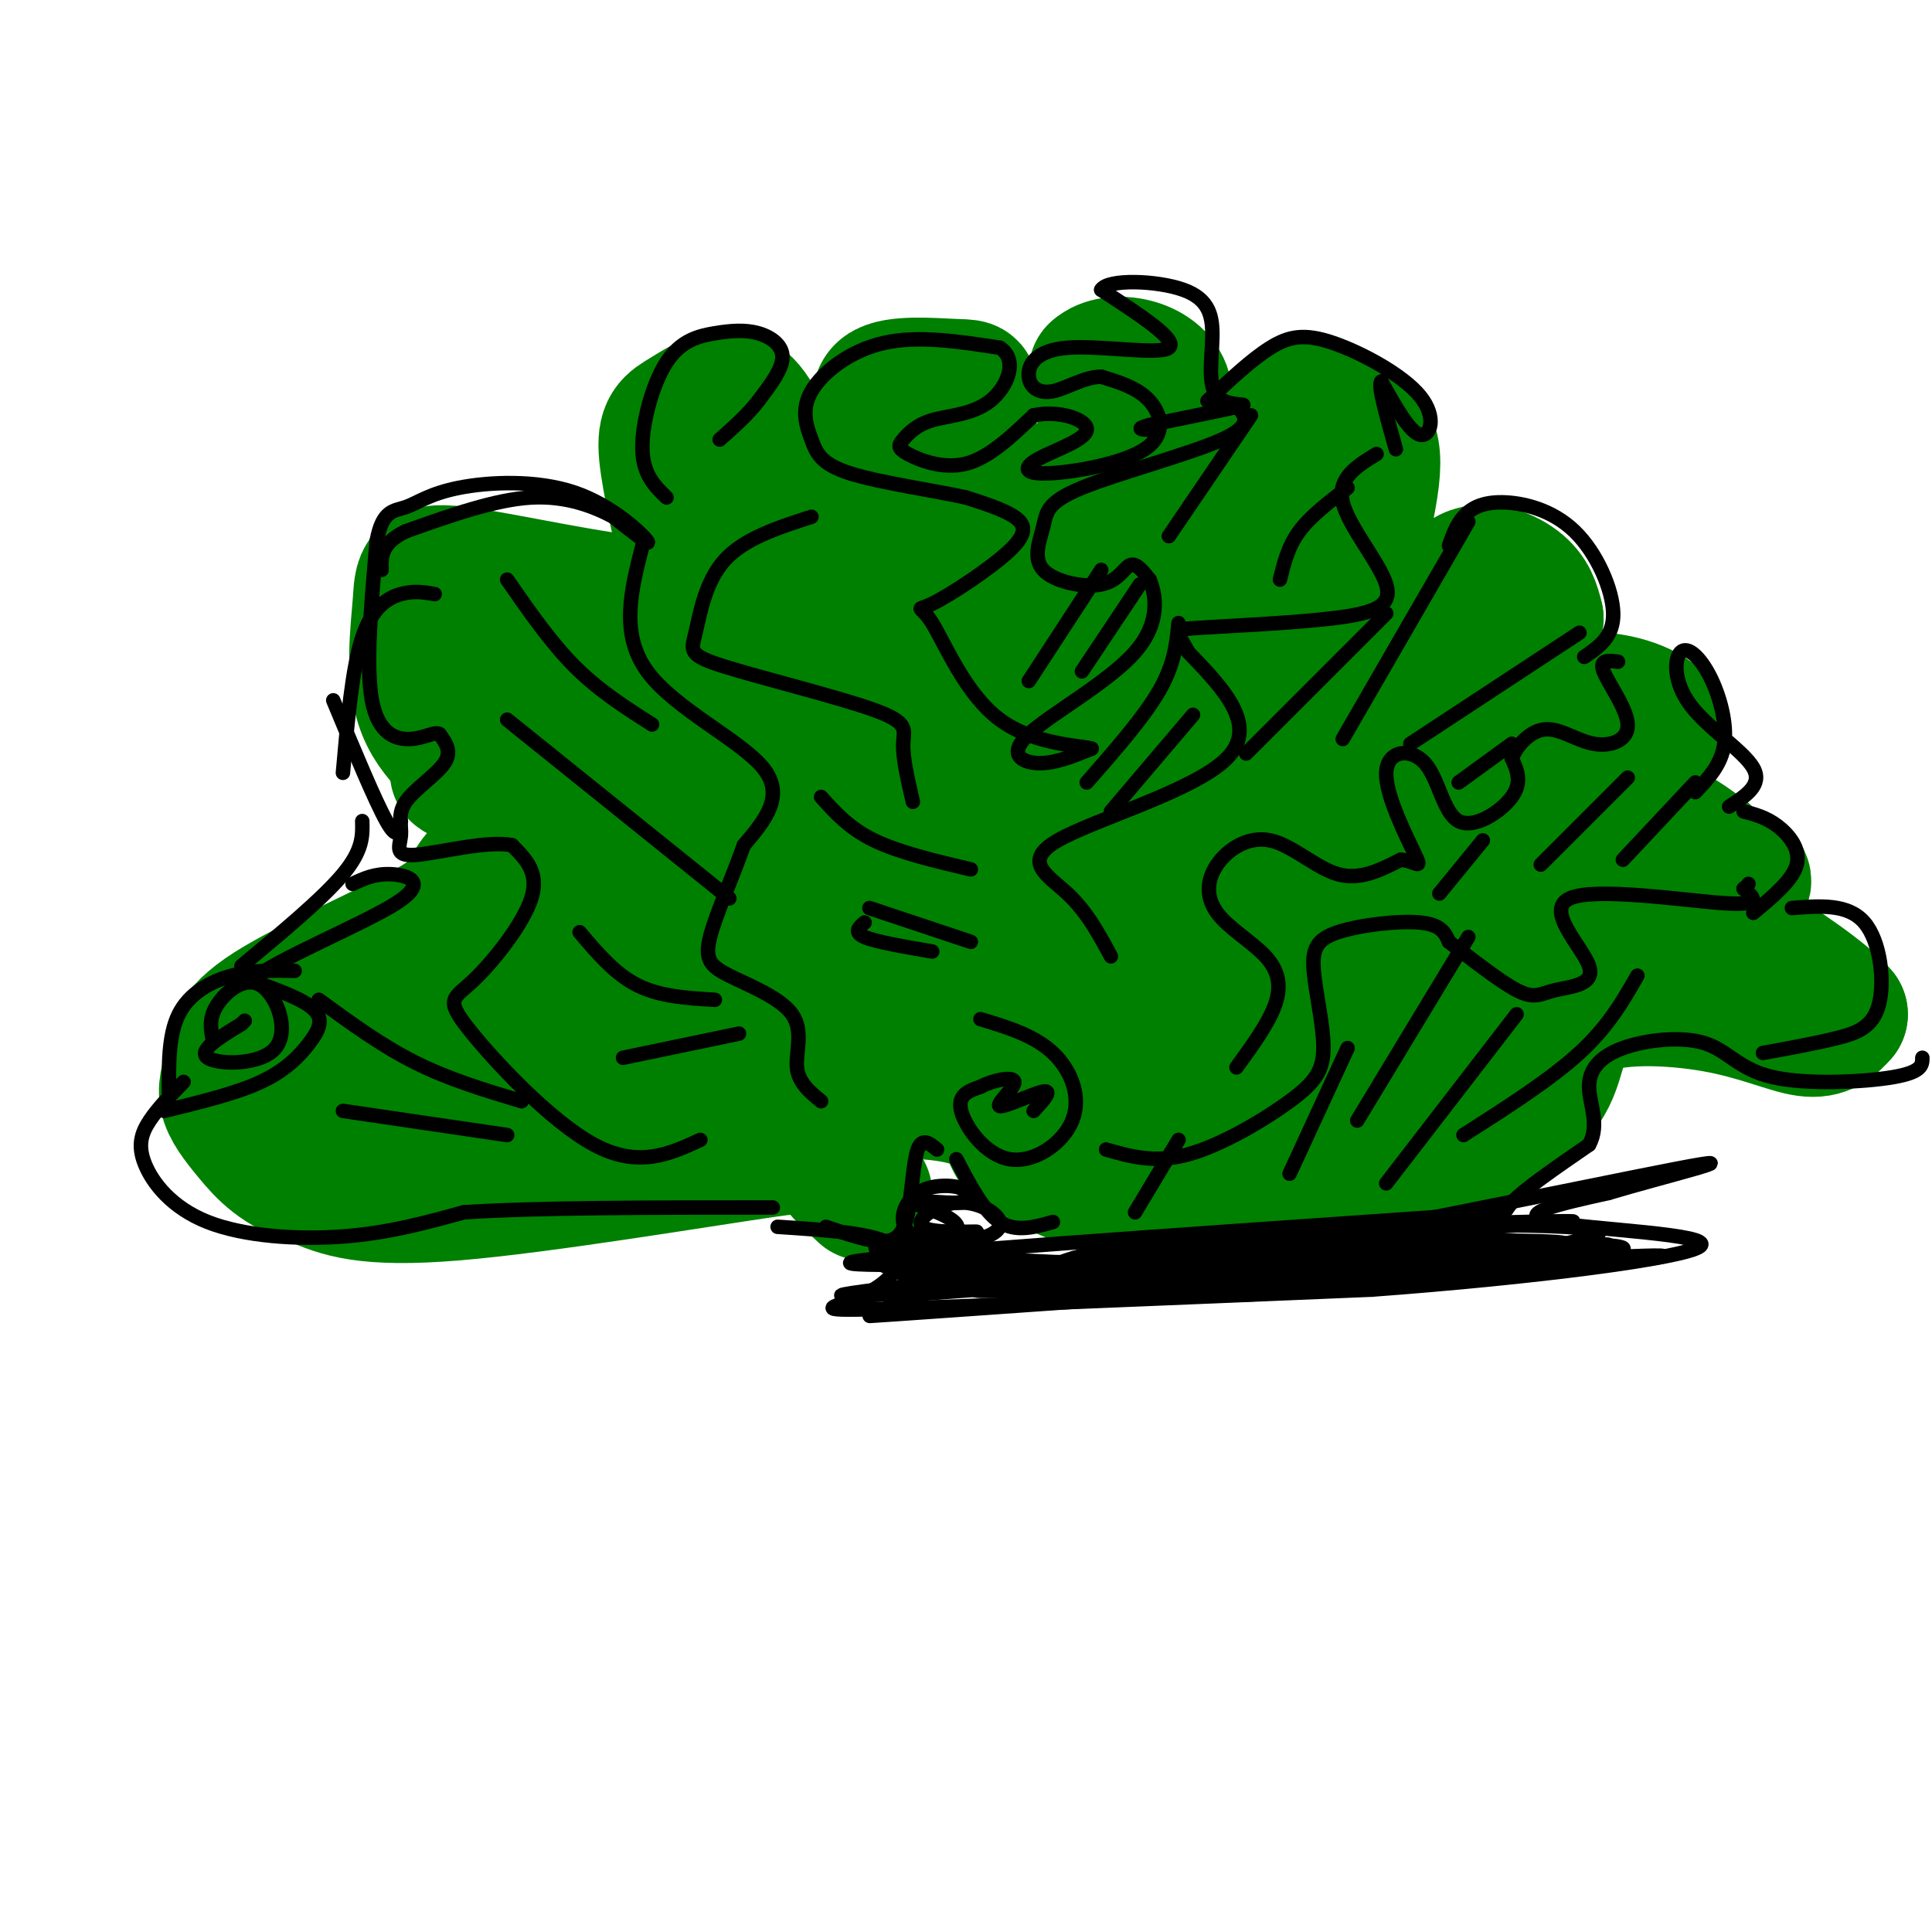 <svg viewBox='0 0 400 400' version='1.1' xmlns='http://www.w3.org/2000/svg' xmlns:xlink='http://www.w3.org/1999/xlink'><g fill='none' stroke='rgb(0,128,0)' stroke-width='28' stroke-linecap='round' stroke-linejoin='round'><path d='M179,247c-3.250,-2.982 -6.500,-5.964 -7,-8c-0.500,-2.036 1.750,-3.125 -13,-1c-14.750,2.125 -46.500,7.464 -65,9c-18.500,1.536 -23.750,-0.732 -29,-3'/><path d='M65,244c-7.110,-2.101 -10.384,-5.852 -13,-9c-2.616,-3.148 -4.574,-5.693 -5,-8c-0.426,-2.307 0.681,-4.376 1,-7c0.319,-2.624 -0.149,-5.803 8,-11c8.149,-5.197 24.916,-12.414 33,-17c8.084,-4.586 7.484,-6.542 9,-9c1.516,-2.458 5.147,-5.416 6,-9c0.853,-3.584 -1.074,-7.792 -3,-12'/><path d='M101,162c-3.352,-4.047 -10.233,-8.164 -13,-15c-2.767,-6.836 -1.421,-16.390 -1,-22c0.421,-5.610 -0.083,-7.277 9,-6c9.083,1.277 27.753,5.498 37,6c9.247,0.502 9.071,-2.714 9,-5c-0.071,-2.286 -0.035,-3.643 0,-5'/><path d='M142,115c-0.997,-5.143 -3.491,-15.501 -4,-21c-0.509,-5.499 0.966,-6.138 4,-8c3.034,-1.862 7.628,-4.946 11,-3c3.372,1.946 5.522,8.924 8,13c2.478,4.076 5.282,5.251 10,5c4.718,-0.251 11.348,-1.929 14,-4c2.652,-2.071 1.326,-4.536 0,-7'/><path d='M185,90c-1.225,-3.063 -4.289,-7.222 -2,-9c2.289,-1.778 9.929,-1.175 14,-1c4.071,0.175 4.571,-0.077 3,2c-1.571,2.077 -5.215,6.485 -2,11c3.215,4.515 13.289,9.139 20,10c6.711,0.861 10.060,-2.040 11,-7c0.940,-4.960 -0.530,-11.980 -2,-19'/><path d='M227,77c3.302,-3.122 12.558,-1.427 14,4c1.442,5.427 -4.931,14.587 -6,20c-1.069,5.413 3.167,7.080 9,8c5.833,0.920 13.263,1.094 17,-4c3.737,-5.094 3.782,-15.455 6,-19c2.218,-3.545 6.609,-0.272 11,3'/><path d='M278,89c3.593,0.594 7.077,0.580 6,10c-1.077,9.420 -6.713,28.275 -6,36c0.713,7.725 7.777,4.321 12,3c4.223,-1.321 5.606,-0.560 7,-4c1.394,-3.440 2.798,-11.080 6,-14c3.202,-2.920 8.200,-1.120 11,1c2.800,2.120 3.400,4.560 4,7'/><path d='M318,128c-2.909,7.442 -12.180,22.547 -15,32c-2.820,9.453 0.811,13.256 4,14c3.189,0.744 5.935,-1.569 -2,6c-7.935,7.569 -26.553,25.020 -36,33c-9.447,7.980 -9.724,6.490 -10,5'/><path d='M259,218c-4.170,2.036 -9.596,4.625 -12,7c-2.404,2.375 -1.788,4.534 1,7c2.788,2.466 7.747,5.238 9,7c1.253,1.762 -1.201,2.513 -6,4c-4.799,1.487 -11.943,3.711 -19,3c-7.057,-0.711 -14.029,-4.355 -21,-8'/><path d='M211,238c-3.417,-4.238 -1.458,-10.833 -20,-12c-18.542,-1.167 -57.583,3.095 -79,3c-21.417,-0.095 -25.208,-4.548 -29,-9'/><path d='M83,220c-4.976,-1.650 -2.916,-1.277 -2,-3c0.916,-1.723 0.688,-5.544 8,-9c7.312,-3.456 22.164,-6.548 33,-10c10.836,-3.452 17.657,-7.266 22,-12c4.343,-4.734 6.208,-10.390 3,-14c-3.208,-3.610 -11.488,-5.174 -16,-8c-4.512,-2.826 -5.256,-6.913 -6,-11'/><path d='M125,153c-0.853,-2.938 0.014,-4.783 0,-6c-0.014,-1.217 -0.910,-1.807 9,-4c9.910,-2.193 30.625,-5.990 38,-8c7.375,-2.010 1.409,-2.233 -3,-3c-4.409,-0.767 -7.260,-2.076 -18,0c-10.740,2.076 -29.370,7.538 -48,13'/><path d='M103,145c-9.084,3.172 -7.795,4.601 -7,7c0.795,2.399 1.097,5.767 0,7c-1.097,1.233 -3.594,0.330 4,3c7.594,2.670 25.279,8.911 45,8c19.721,-0.911 41.477,-8.975 53,-14c11.523,-5.025 12.811,-7.013 14,-10c1.189,-2.987 2.277,-6.974 3,-11c0.723,-4.026 1.080,-8.089 -2,-12c-3.080,-3.911 -9.599,-7.668 -16,-9c-6.401,-1.332 -12.686,-0.238 -22,3c-9.314,3.238 -21.657,8.619 -34,14'/><path d='M141,131c-8.832,3.926 -13.913,6.739 -10,9c3.913,2.261 16.821,3.968 37,5c20.179,1.032 47.629,1.388 66,0c18.371,-1.388 27.663,-4.519 34,-8c6.337,-3.481 9.718,-7.312 11,-10c1.282,-2.688 0.463,-4.232 0,-6c-0.463,-1.768 -0.571,-3.761 -4,-6c-3.429,-2.239 -10.178,-4.724 -15,-6c-4.822,-1.276 -7.715,-1.342 -14,-1c-6.285,0.342 -15.960,1.092 -37,10c-21.040,8.908 -53.445,25.973 -67,34c-13.555,8.027 -8.259,7.014 -7,8c1.259,0.986 -1.518,3.970 1,7c2.518,3.030 10.332,6.108 16,8c5.668,1.892 9.189,2.600 21,3c11.811,0.400 31.911,0.492 50,-2c18.089,-2.492 34.168,-7.569 44,-12c9.832,-4.431 13.416,-8.215 17,-12'/><path d='M284,152c4.376,-5.466 6.816,-13.131 7,-18c0.184,-4.869 -1.890,-6.942 -3,-9c-1.110,-2.058 -1.258,-4.100 -8,-6c-6.742,-1.900 -20.078,-3.657 -33,-3c-12.922,0.657 -25.430,3.726 -34,6c-8.570,2.274 -13.201,3.751 -24,9c-10.799,5.249 -27.765,14.270 -37,21c-9.235,6.730 -10.740,11.168 -12,15c-1.260,3.832 -2.274,7.057 -1,10c1.274,2.943 4.836,5.604 6,8c1.164,2.396 -0.069,4.527 14,6c14.069,1.473 43.439,2.287 63,1c19.561,-1.287 29.311,-4.673 37,-8c7.689,-3.327 13.316,-6.593 16,-10c2.684,-3.407 2.426,-6.956 -3,-11c-5.426,-4.044 -16.020,-8.584 -29,-11c-12.980,-2.416 -28.345,-2.708 -38,-3c-9.655,-0.292 -13.598,-0.583 -27,3c-13.402,3.583 -36.262,11.042 -51,17c-14.738,5.958 -21.354,10.417 -27,16c-5.646,5.583 -10.323,12.292 -15,19'/><path d='M85,204c-1.832,4.117 1.089,4.911 2,7c0.911,2.089 -0.189,5.474 15,6c15.189,0.526 46.667,-1.809 76,-7c29.333,-5.191 56.521,-13.240 69,-17c12.479,-3.760 10.248,-3.232 10,-4c-0.248,-0.768 1.487,-2.831 4,-5c2.513,-2.169 5.803,-4.444 -1,-6c-6.803,-1.556 -23.700,-2.395 -41,0c-17.300,2.395 -35.004,8.022 -45,12c-9.996,3.978 -12.283,6.306 -14,8c-1.717,1.694 -2.862,2.753 3,6c5.862,3.247 18.732,8.682 41,10c22.268,1.318 53.934,-1.481 60,0c6.066,1.481 -13.467,7.240 -33,13'/><path d='M231,227c-6.020,3.486 -4.571,5.702 -6,8c-1.429,2.298 -5.735,4.678 7,6c12.735,1.322 42.512,1.586 57,1c14.488,-0.586 13.687,-2.021 17,-5c3.313,-2.979 10.741,-7.503 14,-13c3.259,-5.497 2.348,-11.968 8,-15c5.652,-3.032 17.868,-2.624 27,-1c9.132,1.624 15.181,4.464 19,5c3.819,0.536 5.410,-1.232 7,-3'/><path d='M381,210c-2.692,-3.418 -12.922,-10.464 -19,-14c-6.078,-3.536 -8.003,-3.562 -18,1c-9.997,4.562 -28.065,13.712 -40,18c-11.935,4.288 -17.739,3.716 -23,2c-5.261,-1.716 -9.981,-4.574 -11,-7c-1.019,-2.426 1.663,-4.421 1,-6c-0.663,-1.579 -4.673,-2.743 12,-6c16.673,-3.257 54.027,-8.608 69,-12c14.973,-3.392 7.564,-4.826 4,-6c-3.564,-1.174 -3.282,-2.087 -3,-3'/><path d='M353,177c-3.683,-2.888 -11.392,-8.610 -20,-8c-8.608,0.610 -18.116,7.550 -25,11c-6.884,3.450 -11.144,3.411 -13,1c-1.856,-2.411 -1.307,-7.193 -1,-11c0.307,-3.807 0.371,-6.639 10,-9c9.629,-2.361 28.823,-4.251 36,-7c7.177,-2.749 2.336,-6.357 -3,-8c-5.336,-1.643 -11.168,-1.322 -17,-1'/><path d='M320,145c-12.000,4.667 -33.500,16.833 -55,29'/><path d='M90,210c-4.278,5.087 -8.557,10.174 -8,13c0.557,2.826 5.949,3.391 15,2c9.051,-1.391 21.759,-4.736 28,-7c6.241,-2.264 6.014,-3.445 -2,-5c-8.014,-1.555 -23.814,-3.484 -32,-4c-8.186,-0.516 -8.757,0.381 -10,2c-1.243,1.619 -3.158,3.960 -4,6c-0.842,2.040 -0.611,3.780 0,5c0.611,1.220 1.603,1.920 6,2c4.397,0.080 12.198,-0.460 20,-1'/><path d='M103,223c-1.956,-1.522 -16.844,-4.828 -24,-6c-7.156,-1.172 -6.578,-0.211 -8,2c-1.422,2.211 -4.844,5.672 -6,8c-1.156,2.328 -0.044,3.522 3,3c3.044,-0.522 8.022,-2.761 13,-5'/></g>
<g fill='none' stroke='rgb(0,0,0)' stroke-width='3' stroke-linecap='round' stroke-linejoin='round'><path d='M38,224c-2.635,2.694 -5.270,5.388 -7,8c-1.730,2.612 -2.557,5.144 -1,9c1.557,3.856 5.496,9.038 13,12c7.504,2.962 18.573,3.703 28,3c9.427,-0.703 17.214,-2.852 25,-5'/><path d='M96,251c14.833,-1.000 39.417,-1.000 64,-1'/><path d='M171,254c4.542,1.560 9.083,3.119 12,3c2.917,-0.119 4.208,-1.917 5,-6c0.792,-4.083 1.083,-10.452 2,-13c0.917,-2.548 2.458,-1.274 4,0'/><path d='M198,240c2.833,5.417 5.667,10.833 9,13c3.333,2.167 7.167,1.083 11,0'/><path d='M231,257c28.044,-1.511 56.089,-3.022 69,-4c12.911,-0.978 10.689,-1.422 13,-4c2.311,-2.578 9.156,-7.289 16,-12'/><path d='M329,237c2.293,-4.135 0.026,-8.471 0,-12c-0.026,-3.529 2.189,-6.249 7,-8c4.811,-1.751 12.217,-2.531 17,-1c4.783,1.531 6.941,5.374 14,7c7.059,1.626 19.017,1.036 25,0c5.983,-1.036 5.992,-2.518 6,-4'/><path d='M229,238c5.037,1.449 10.075,2.898 17,1c6.925,-1.898 15.739,-7.142 21,-11c5.261,-3.858 6.971,-6.329 7,-11c0.029,-4.671 -1.621,-11.541 -2,-16c-0.379,-4.459 0.513,-6.508 5,-8c4.487,-1.492 12.568,-2.426 17,-2c4.432,0.426 5.216,2.213 6,4'/><path d='M300,195c3.781,2.865 10.232,8.028 14,10c3.768,1.972 4.852,0.752 8,0c3.148,-0.752 8.359,-1.037 7,-5c-1.359,-3.963 -9.289,-11.606 -4,-14c5.289,-2.394 23.797,0.459 32,1c8.203,0.541 6.102,-1.229 4,-3'/><path d='M361,184c0.833,-0.667 0.917,-0.833 1,-1'/><path d='M256,221c3.322,-4.569 6.643,-9.138 8,-13c1.357,-3.862 0.748,-7.017 -2,-10c-2.748,-2.983 -7.637,-5.794 -10,-9c-2.363,-3.206 -2.200,-6.808 0,-10c2.200,-3.192 6.439,-5.975 11,-5c4.561,0.975 9.446,5.707 14,7c4.554,1.293 8.777,-0.854 13,-3'/><path d='M290,178c3.167,0.252 4.584,2.384 3,-1c-1.584,-3.384 -6.170,-12.282 -6,-17c0.170,-4.718 5.097,-5.254 8,-2c2.903,3.254 3.782,10.299 7,12c3.218,1.701 8.777,-1.943 11,-5c2.223,-3.057 1.112,-5.529 0,-8'/><path d='M313,157c1.116,-2.798 3.907,-5.794 7,-6c3.093,-0.206 6.489,2.378 10,3c3.511,0.622 7.138,-0.717 7,-4c-0.138,-3.283 -4.039,-8.509 -5,-11c-0.961,-2.491 1.020,-2.245 3,-2'/><path d='M230,198c-2.488,-4.625 -4.976,-9.250 -9,-13c-4.024,-3.750 -9.583,-6.625 -2,-11c7.583,-4.375 28.310,-10.250 35,-17c6.690,-6.750 -0.655,-14.375 -8,-22'/><path d='M246,135c-2.261,-4.464 -3.912,-4.624 2,-5c5.912,-0.376 19.389,-0.967 28,-2c8.611,-1.033 12.357,-2.509 11,-7c-1.357,-4.491 -7.816,-11.997 -9,-17c-1.184,-5.003 2.908,-7.501 7,-10'/><path d='M256,84c1.797,2.005 3.593,4.010 -3,7c-6.593,2.990 -21.576,6.966 -29,10c-7.424,3.034 -7.288,5.125 -8,8c-0.712,2.875 -2.273,6.533 0,9c2.273,2.467 8.381,3.741 12,3c3.619,-0.741 4.748,-3.497 6,-4c1.252,-0.503 2.626,1.249 4,3'/><path d='M238,120c1.270,2.936 2.443,8.777 -3,15c-5.443,6.223 -17.504,12.829 -22,17c-4.496,4.171 -1.427,5.906 2,6c3.427,0.094 7.214,-1.453 11,-3'/><path d='M226,155c-1.818,-0.634 -11.864,-0.718 -19,-6c-7.136,-5.282 -11.362,-15.764 -14,-20c-2.638,-4.236 -3.686,-2.228 0,-4c3.686,-1.772 12.108,-7.323 16,-11c3.892,-3.677 3.255,-5.479 1,-7c-2.255,-1.521 -6.127,-2.760 -10,-4'/><path d='M200,103c-6.541,-1.445 -17.894,-3.059 -24,-5c-6.106,-1.941 -6.967,-4.211 -8,-7c-1.033,-2.789 -2.240,-6.097 0,-10c2.240,-3.903 7.926,-8.401 15,-10c7.074,-1.599 15.537,-0.300 24,1'/><path d='M207,72c3.897,2.460 1.638,8.110 -2,11c-3.638,2.890 -8.657,3.020 -12,4c-3.343,0.980 -5.009,2.809 -6,4c-0.991,1.191 -1.305,1.744 1,3c2.305,1.256 7.230,3.216 12,2c4.770,-1.216 9.385,-5.608 14,-10'/><path d='M214,86c5.213,-1.171 11.246,0.900 11,3c-0.246,2.100 -6.770,4.228 -10,6c-3.230,1.772 -3.165,3.186 2,3c5.165,-0.186 15.429,-1.973 20,-5c4.571,-3.027 3.449,-7.293 1,-10c-2.449,-2.707 -6.224,-3.853 -10,-5'/><path d='M228,78c-3.480,-0.020 -7.181,2.431 -10,3c-2.819,0.569 -4.756,-0.744 -5,-3c-0.244,-2.256 1.203,-5.453 8,-6c6.797,-0.547 18.942,1.558 21,0c2.058,-1.558 -5.971,-6.779 -14,-12'/><path d='M228,60c1.299,-2.274 11.547,-1.957 17,0c5.453,1.957 6.111,5.556 6,10c-0.111,4.444 -0.991,9.735 1,12c1.991,2.265 6.855,1.504 5,2c-1.855,0.496 -10.427,2.248 -19,4'/><path d='M238,88c-3.167,0.833 -1.583,0.917 0,1'/><path d='M250,83c4.555,-4.284 9.110,-8.568 13,-11c3.890,-2.432 7.115,-3.013 13,-1c5.885,2.013 14.431,6.619 18,11c3.569,4.381 2.163,8.537 0,8c-2.163,-0.537 -5.081,-5.769 -8,-11'/><path d='M286,79c-0.833,0.500 1.083,7.250 3,14'/><path d='M300,113c0.743,-2.136 1.486,-4.271 3,-6c1.514,-1.729 3.797,-3.051 8,-3c4.203,0.051 10.324,1.475 15,6c4.676,4.525 7.907,12.150 8,17c0.093,4.850 -2.954,6.925 -6,9'/><path d='M313,154c0.000,0.000 -11.000,8.000 -11,8'/><path d='M307,174c0.000,0.000 -9.000,11.000 -9,11'/><path d='M337,161c0.000,0.000 -18.000,18.000 -18,18'/><path d='M351,162c0.000,0.000 -15.000,16.000 -15,16'/><path d='M351,164c2.707,-2.858 5.415,-5.715 6,-10c0.585,-4.285 -0.951,-9.996 -3,-14c-2.049,-4.004 -4.611,-6.300 -6,-5c-1.389,1.300 -1.605,6.196 2,11c3.605,4.804 11.030,9.515 13,13c1.970,3.485 -1.515,5.742 -5,8'/><path d='M361,168c2.311,0.600 4.622,1.200 7,3c2.378,1.800 4.822,4.800 4,8c-0.822,3.200 -4.911,6.600 -9,10'/><path d='M371,188c5.821,-0.464 11.643,-0.929 15,3c3.357,3.929 4.250,12.250 3,17c-1.250,4.750 -4.643,5.929 -9,7c-4.357,1.071 -9.679,2.036 -15,3'/><path d='M34,230c7.429,-1.804 14.857,-3.607 20,-6c5.143,-2.393 8.000,-5.375 10,-8c2.000,-2.625 3.143,-4.893 1,-7c-2.143,-2.107 -7.571,-4.054 -13,-6'/><path d='M52,203c4.738,-4.167 23.083,-11.583 30,-16c6.917,-4.417 2.405,-5.833 -1,-6c-3.405,-0.167 -5.702,0.917 -8,2'/><path d='M66,207c6.500,4.750 13.000,9.500 20,13c7.000,3.500 14.500,5.750 22,8'/><path d='M71,230c0.000,0.000 34.000,5.000 34,5'/><path d='M145,236c-6.426,2.955 -12.852,5.911 -22,1c-9.148,-4.911 -21.019,-17.687 -26,-24c-4.981,-6.313 -3.072,-6.161 1,-10c4.072,-3.839 10.306,-11.668 12,-17c1.694,-5.332 -1.153,-8.166 -4,-11'/><path d='M106,175c-4.985,-1.091 -15.449,1.683 -20,2c-4.551,0.317 -3.189,-1.822 -3,-4c0.189,-2.178 -0.795,-4.394 1,-7c1.795,-2.606 6.370,-5.602 8,-8c1.630,-2.398 0.315,-4.199 -1,-6'/><path d='M91,152c-1.024,-0.619 -3.083,0.833 -6,1c-2.917,0.167 -6.690,-0.952 -8,-8c-1.310,-7.048 -0.155,-20.024 1,-33'/><path d='M78,112c1.166,-6.479 3.580,-6.175 6,-7c2.420,-0.825 4.844,-2.778 11,-4c6.156,-1.222 16.042,-1.714 24,1c7.958,2.714 13.988,8.632 15,10c1.012,1.368 -2.994,-1.816 -7,-5'/><path d='M127,107c-3.711,-1.978 -9.489,-4.422 -17,-4c-7.511,0.422 -16.756,3.711 -26,7'/><path d='M84,110c-5.167,2.500 -5.083,5.250 -5,8'/><path d='M105,149c0.000,0.000 46.000,37.000 46,37'/><path d='M133,113c-2.333,9.111 -4.667,18.222 1,26c5.667,7.778 19.333,14.222 24,20c4.667,5.778 0.333,10.889 -4,16'/><path d='M154,175c-2.236,6.382 -5.826,14.337 -7,19c-1.174,4.663 0.067,6.033 4,8c3.933,1.967 10.559,4.529 13,8c2.441,3.471 0.697,7.849 1,11c0.303,3.151 2.651,5.076 5,7'/><path d='M138,103c-2.436,-2.363 -4.873,-4.726 -5,-10c-0.127,-5.274 2.054,-13.457 5,-18c2.946,-4.543 6.656,-5.444 10,-6c3.344,-0.556 6.324,-0.765 9,0c2.676,0.765 5.050,2.504 5,5c-0.050,2.496 -2.525,5.748 -5,9'/><path d='M157,83c-2.167,2.833 -5.083,5.417 -8,8'/><path d='M168,107c-6.986,2.254 -13.972,4.509 -18,9c-4.028,4.491 -5.099,11.220 -6,15c-0.901,3.780 -1.633,4.611 6,7c7.633,2.389 23.632,6.335 31,9c7.368,2.665 6.105,4.047 6,7c-0.105,2.953 0.947,7.476 2,12'/><path d='M179,191c-1.167,1.000 -2.333,2.000 0,3c2.333,1.000 8.167,2.000 14,3'/><path d='M203,211c5.579,1.687 11.158,3.375 15,7c3.842,3.625 5.947,9.188 4,14c-1.947,4.812 -7.947,8.872 -13,8c-5.053,-0.872 -9.158,-6.678 -10,-10c-0.842,-3.322 1.579,-4.161 4,-5'/><path d='M203,225c2.536,-1.364 6.876,-2.273 7,-1c0.124,1.273 -3.967,4.727 -3,5c0.967,0.273 6.990,-2.636 9,-3c2.010,-0.364 0.005,1.818 -2,4'/><path d='M161,254c10.339,0.673 20.679,1.345 24,4c3.321,2.655 -0.375,7.292 -6,10c-5.625,2.708 -13.179,3.488 4,3c17.179,-0.488 59.089,-2.244 101,-4'/><path d='M284,267c33.000,-2.429 65.000,-6.500 68,-9c3.000,-2.500 -23.000,-3.429 -31,-5c-8.000,-1.571 2.000,-3.786 12,-6'/><path d='M333,247c10.954,-3.292 32.338,-8.522 14,-5c-18.338,3.522 -76.399,15.794 -105,20c-28.601,4.206 -27.743,0.344 -18,-2c9.743,-2.344 28.372,-3.172 47,-4'/><path d='M271,256c8.667,-0.833 6.833,-0.917 5,-1'/><path d='M297,252c-54.250,3.750 -108.500,7.500 -119,9c-10.500,1.500 22.750,0.750 56,0'/><path d='M216,262c-15.998,0.606 -31.997,1.212 -33,0c-1.003,-1.212 12.989,-4.242 15,-7c2.011,-2.758 -7.959,-5.242 -9,-6c-1.041,-0.758 6.845,0.212 10,0c3.155,-0.212 1.577,-1.606 0,-3'/><path d='M199,246c-1.760,-0.679 -6.159,-0.878 -9,1c-2.841,1.878 -4.123,5.831 -2,8c2.123,2.169 7.653,2.552 12,2c4.347,-0.552 7.513,-2.040 7,-4c-0.513,-1.960 -4.705,-4.391 -9,-4c-4.295,0.391 -8.695,3.605 -7,5c1.695,1.395 9.484,0.970 11,1c1.516,0.030 -3.242,0.515 -8,1'/><path d='M194,256c-6.000,0.689 -17.000,1.911 -11,3c6.000,1.089 29.000,2.044 52,3'/><path d='M227,262c-34.792,3.708 -69.583,7.417 -44,6c25.583,-1.417 111.542,-7.958 112,-8c0.458,-0.042 -84.583,6.417 -106,8c-21.417,1.583 20.792,-1.708 63,-5'/><path d='M252,263c31.798,-1.501 79.794,-2.753 82,-4c2.206,-1.247 -41.378,-2.489 -71,-2c-29.622,0.489 -45.283,2.709 -25,3c20.283,0.291 76.509,-1.345 91,-2c14.491,-0.655 -12.755,-0.327 -40,0'/><path d='M289,258c-16.680,0.482 -38.380,1.686 -35,2c3.380,0.314 31.839,-0.264 50,-1c18.161,-0.736 26.022,-1.630 15,-2c-11.022,-0.370 -40.929,-0.215 -38,-1c2.929,-0.785 38.694,-2.510 44,-3c5.306,-0.490 -19.847,0.255 -45,1'/><path d='M280,254c10.343,-0.234 58.700,-1.321 50,2c-8.700,3.321 -74.458,11.048 -75,12c-0.542,0.952 64.131,-4.871 83,-7c18.869,-2.129 -8.065,-0.565 -35,1'/><path d='M303,262c-22.306,1.945 -60.571,6.309 -52,6c8.571,-0.309 63.978,-5.289 80,-8c16.022,-2.711 -7.340,-3.153 -43,-1c-35.660,2.153 -83.617,6.901 -86,8c-2.383,1.099 40.809,-1.450 84,-4'/><path d='M286,263c-6.057,1.100 -63.201,5.852 -89,8c-25.799,2.148 -20.254,1.694 4,0c24.254,-1.694 67.215,-4.627 68,-6c0.785,-1.373 -40.608,-1.187 -82,-1'/><path d='M35,227c-0.089,-6.311 -0.178,-12.622 2,-17c2.178,-4.378 6.622,-6.822 11,-8c4.378,-1.178 8.689,-1.089 13,-1'/><path d='M44,215c-0.383,-2.139 -0.766,-4.278 1,-7c1.766,-2.722 5.679,-6.029 9,-4c3.321,2.029 6.048,9.392 3,13c-3.048,3.608 -11.871,3.459 -14,2c-2.129,-1.459 2.435,-4.230 7,-7'/><path d='M50,212c1.167,-1.167 0.583,-0.583 0,0'/><path d='M50,200c8.417,-7.000 16.833,-14.000 21,-19c4.167,-5.000 4.083,-8.000 4,-11'/><path d='M83,170c-0.333,2.083 -0.667,4.167 -3,0c-2.333,-4.167 -6.667,-14.583 -11,-25'/><path d='M71,160c0.956,-10.822 1.911,-21.644 4,-28c2.089,-6.356 5.311,-8.244 8,-9c2.689,-0.756 4.844,-0.378 7,0'/><path d='M105,120c4.500,6.500 9.000,13.000 14,18c5.000,5.000 10.500,8.500 16,12'/><path d='M120,193c3.667,4.333 7.333,8.667 12,11c4.667,2.333 10.333,2.667 16,3'/><path d='M129,219c0.000,0.000 24.000,-5.000 24,-5'/><path d='M170,165c2.917,3.250 5.833,6.500 11,9c5.167,2.500 12.583,4.250 20,6'/><path d='M180,188c0.000,0.000 21.000,7.000 21,7'/><path d='M244,129c-0.417,4.250 -0.833,8.500 -4,14c-3.167,5.500 -9.083,12.250 -15,19'/><path d='M247,148c0.000,0.000 -17.000,20.000 -17,20'/><path d='M287,127c0.000,0.000 -29.000,29.000 -29,29'/><path d='M279,101c-3.833,2.917 -7.667,5.833 -10,9c-2.333,3.167 -3.167,6.583 -4,10'/><path d='M228,118c0.000,0.000 -15.000,23.000 -15,23'/><path d='M236,121c0.000,0.000 -12.000,18.000 -12,18'/><path d='M259,86c0.000,0.000 -17.000,25.000 -17,25'/><path d='M304,108c0.000,0.000 -26.000,45.000 -26,45'/><path d='M327,131c0.000,0.000 -35.000,23.000 -35,23'/><path d='M304,194c0.000,0.000 -23.000,38.000 -23,38'/><path d='M314,210c0.000,0.000 -27.000,35.000 -27,35'/><path d='M339,202c-3.000,5.250 -6.000,10.500 -12,16c-6.000,5.500 -15.000,11.250 -24,17'/><path d='M279,217c0.000,0.000 -12.000,26.000 -12,26'/><path d='M244,236c0.000,0.000 -9.000,15.000 -9,15'/></g>
</svg>